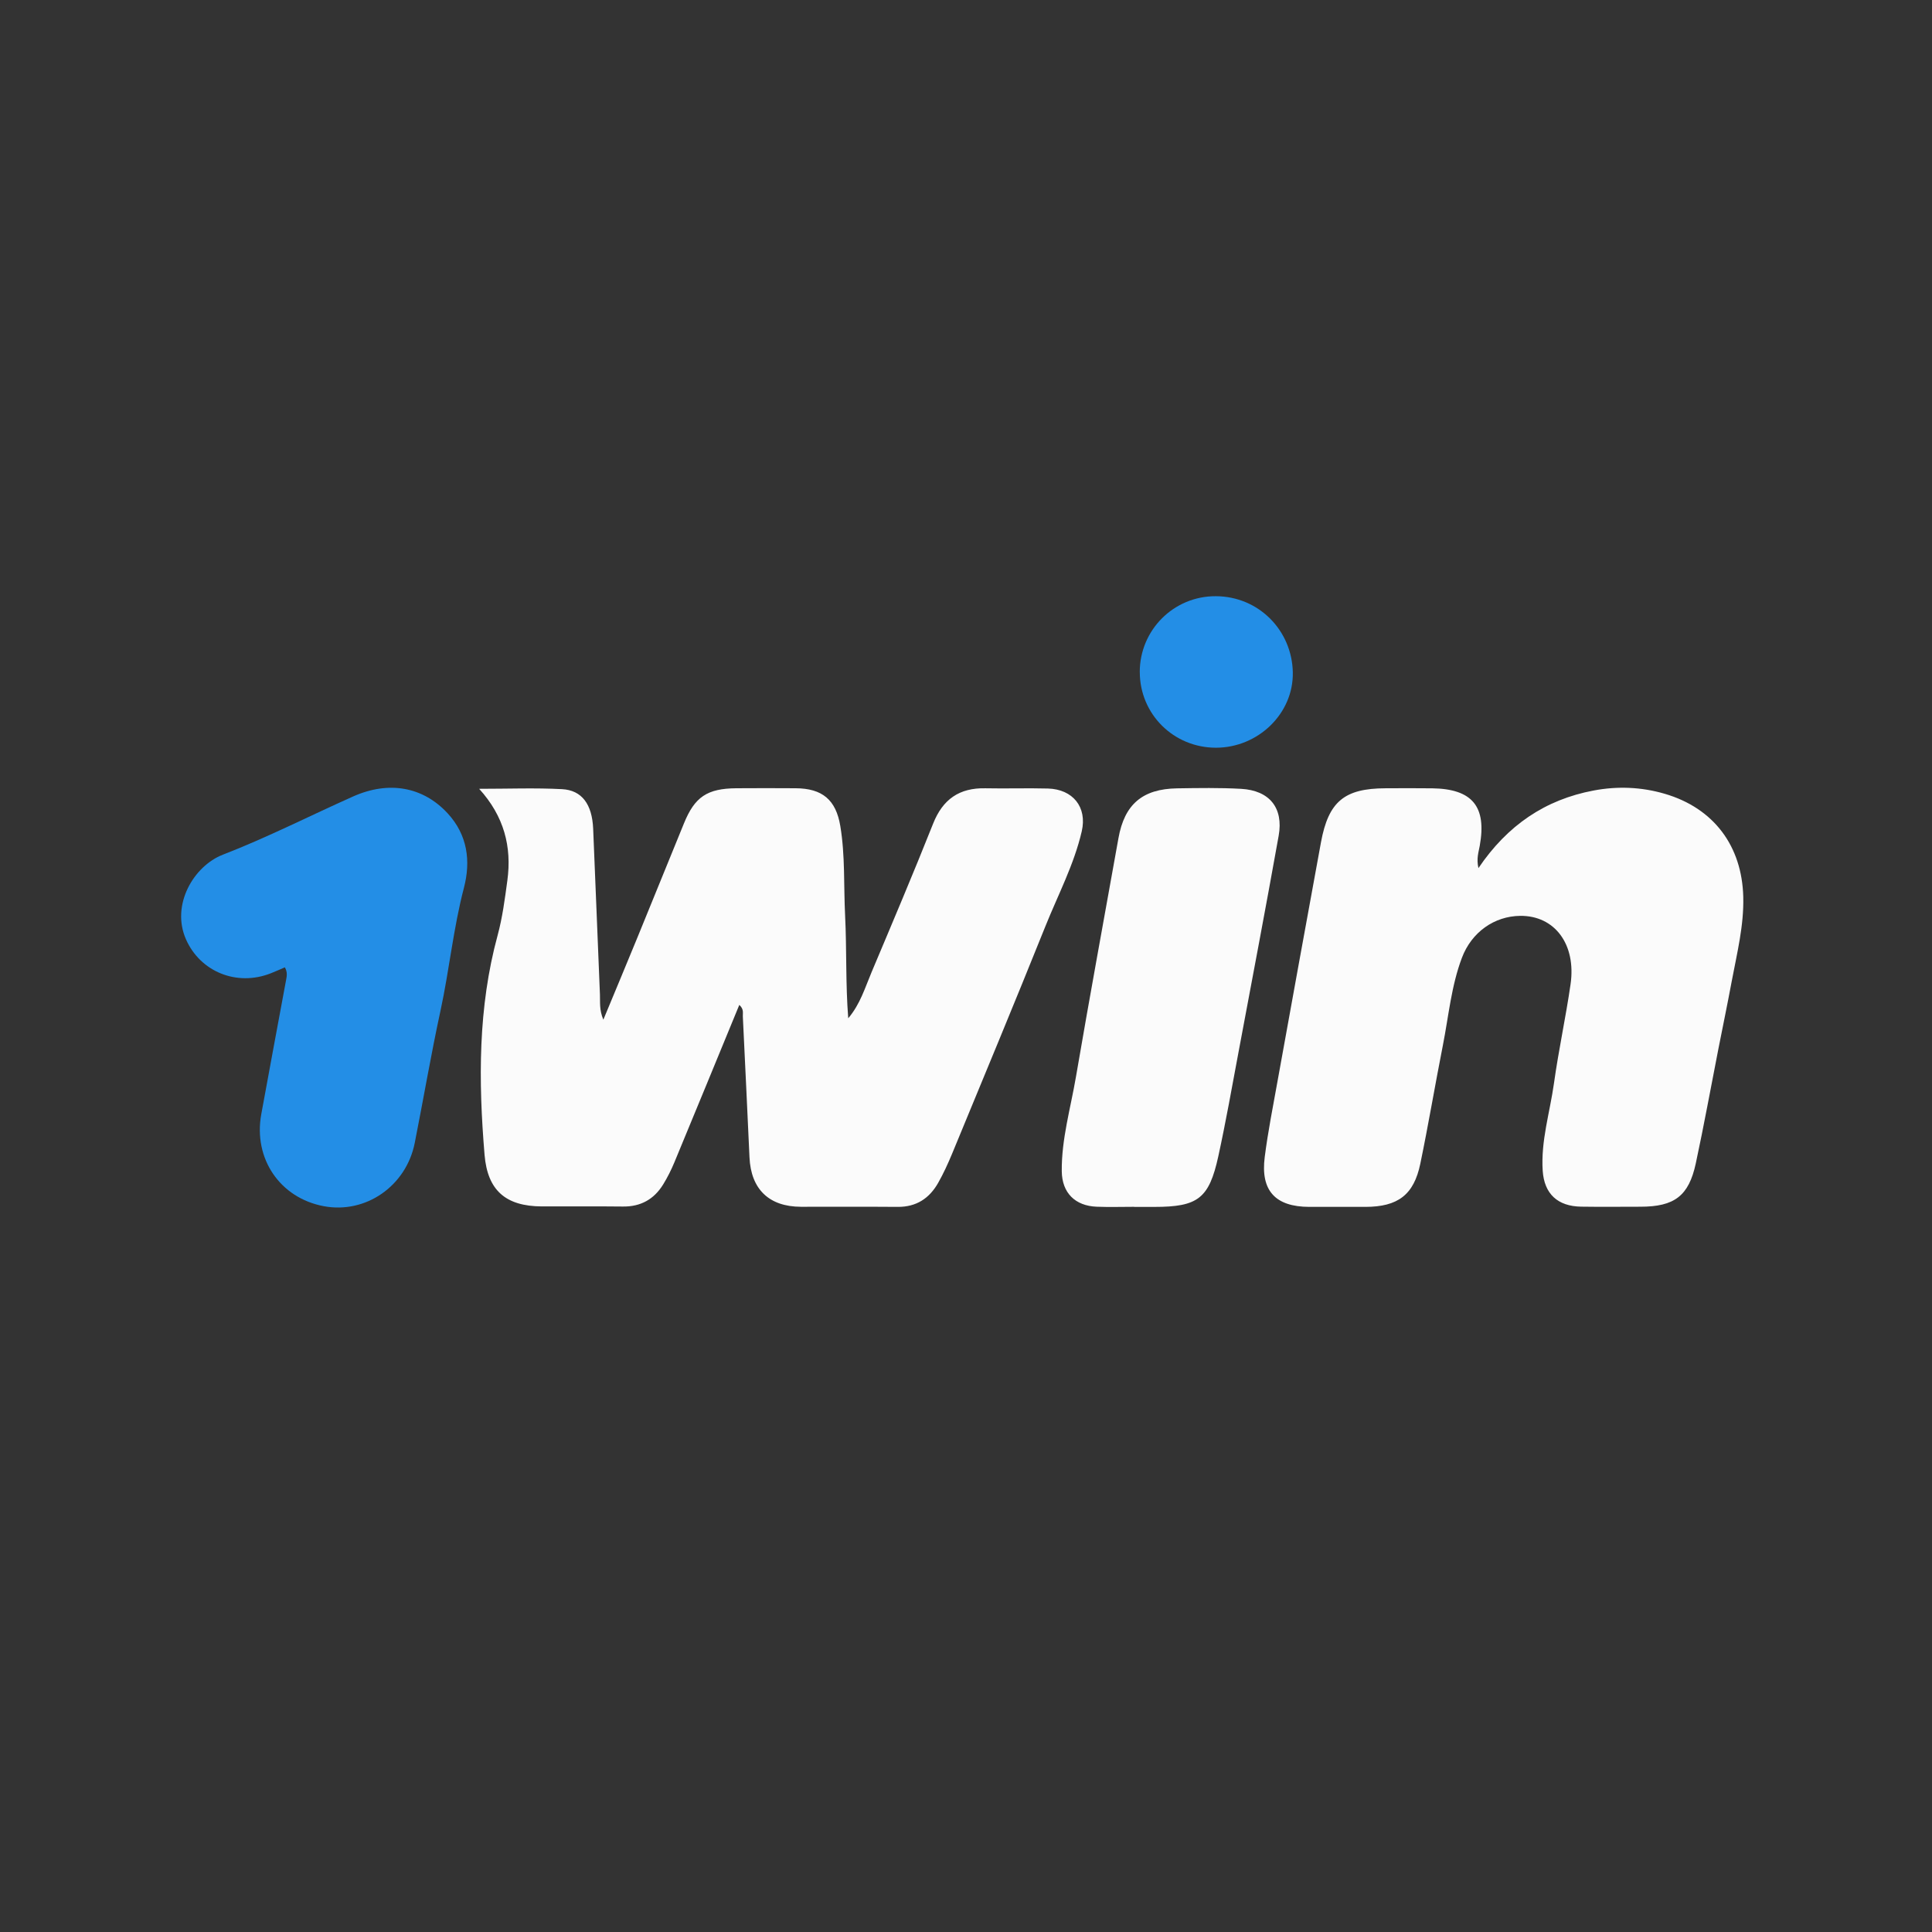 <svg width="256" height="256" viewBox="0 0 256 256" fill="none" xmlns="http://www.w3.org/2000/svg">
<rect x="0" y="0" width="256" height="256" fill="#333333" stroke="none"/>
<g clip-path="url(#clip0_618_3441)">
<g clip-path="url(#clip1_618_3441)">
<path d="M97.957 133.166C95.057 140.211 92.22 147.124 89.354 154.029C88.935 155.033 88.442 156.021 87.871 156.947C86.665 158.901 84.909 159.901 82.54 159.872C78.953 159.827 75.366 159.872 71.779 159.856C66.995 159.831 64.601 157.724 64.207 153.021C63.391 143.248 63.329 133.52 65.938 123.932C66.581 121.57 66.895 119.105 67.227 116.669C67.835 112.196 66.788 108.147 63.49 104.521C67.368 104.521 70.921 104.381 74.463 104.567C77.11 104.702 78.456 106.575 78.597 109.797C78.911 117.122 79.185 124.446 79.495 131.767C79.537 132.771 79.388 133.804 79.947 135.112C81.521 131.322 82.996 127.8 84.445 124.265C86.516 119.212 88.571 114.146 90.633 109.089C92.058 105.591 93.703 104.48 97.567 104.447C100.189 104.427 102.811 104.431 105.433 104.447C108.958 104.472 110.764 105.97 111.344 109.447C112.002 113.381 111.783 117.377 111.982 121.339C112.205 125.845 112.036 130.368 112.396 134.927C113.986 133.055 114.62 130.87 115.494 128.804C118.249 122.265 121.024 115.735 123.642 109.138C124.926 105.904 127.117 104.377 130.575 104.451C133.334 104.509 136.097 104.41 138.851 104.484C142.157 104.575 144.079 106.941 143.337 110.155C142.318 114.562 140.189 118.578 138.516 122.747C134.473 132.82 130.302 142.836 126.16 152.869C125.617 154.181 125.017 155.486 124.321 156.72C123.161 158.778 121.43 159.938 118.953 159.918C114.674 159.881 110.399 159.918 106.121 159.905C101.896 159.889 99.506 157.576 99.311 153.354C99.021 147.128 98.735 140.898 98.429 134.672C98.408 134.236 98.594 133.722 97.965 133.162L97.957 133.166Z" fill="#FBFBFB"/>
<path d="M195.904 115.023C199.752 109.34 204.748 105.957 211.16 104.748C214.32 104.151 217.476 104.27 220.583 105.18C227.094 107.085 230.822 112.105 230.992 118.846C231.087 122.669 230.159 126.306 229.467 129.997C228.908 132.997 228.287 135.989 227.695 138.985C226.701 144.046 225.785 149.12 224.7 154.161C223.768 158.486 221.854 159.893 217.368 159.897C214.747 159.897 212.125 159.93 209.503 159.889C206.409 159.84 204.619 158.206 204.416 155.128C204.155 151.186 205.369 147.404 205.907 143.552C206.52 139.157 207.473 134.808 208.107 130.417C208.873 125.105 205.986 121.302 201.426 121.356C198.004 121.397 194.997 123.512 193.713 126.907C192.301 130.639 191.957 134.614 191.191 138.495C190.159 143.721 189.281 148.98 188.2 154.194C187.343 158.333 185.222 159.909 180.931 159.918C178.445 159.918 175.964 159.922 173.479 159.918C169.002 159.905 167.013 157.782 167.581 153.325C168.012 149.939 168.683 146.581 169.287 143.219C171.193 132.68 173.102 122.138 175.037 111.603C176.031 106.209 178.135 104.472 183.573 104.451C185.644 104.443 187.715 104.427 189.782 104.456C195.084 104.53 197.014 106.863 196.074 112.072C195.921 112.928 195.614 113.76 195.9 115.027L195.904 115.023Z" fill="#FBFBFB"/>
<path d="M37.743 128.179C37.13 128.438 36.517 128.718 35.888 128.965C31.36 130.75 26.539 128.751 24.65 124.483C22.616 119.895 25.677 114.739 29.534 113.249C35.403 110.978 41.036 108.101 46.794 105.534C51.524 103.427 56.047 104.246 59.299 107.752C61.954 110.62 62.405 114.093 61.469 117.656C60.065 123.027 59.535 128.541 58.363 133.948C57.103 139.758 56.113 145.622 54.954 151.453C53.815 157.169 48.455 160.868 42.904 159.827C37.101 158.741 33.547 153.531 34.62 147.638C35.697 141.729 36.803 135.824 37.897 129.915C37.996 129.38 38.124 128.845 37.748 128.179H37.743Z" fill="#238EE6"/>
<path d="M150.279 159.909C148.627 159.909 146.97 159.963 145.317 159.897C142.451 159.782 140.724 158.054 140.69 155.202C140.645 150.935 141.863 146.832 142.571 142.672C144.377 132.125 146.315 121.599 148.2 111.064C148.999 106.583 151.373 104.534 155.975 104.46C158.8 104.414 161.633 104.369 164.449 104.525C168.215 104.735 170.091 107.048 169.428 110.751C167.722 120.29 165.912 129.808 164.126 139.33C163.261 143.956 162.44 148.597 161.438 153.194C160.208 158.823 158.729 159.918 152.963 159.922C152.069 159.922 151.17 159.922 150.275 159.922V159.914L150.279 159.909Z" fill="#FBFBFB"/>
<path d="M151.025 89.053C151.021 83.498 155.507 78.975 161.098 79C166.819 79.025 171.197 83.555 171.304 89.086C171.412 94.555 166.698 99.073 161.123 99.077C155.511 99.077 151.033 94.633 151.029 89.053H151.025Z" fill="#238EE6"/>
</g>
</g>
<defs>
<clipPath id="clip0_618_3441">
<rect width="256" height="256" fill="white"/>
</clipPath>
<clipPath id="clip1_618_3441">
<rect width="207" height="81" fill="white" transform="translate(24 79)"/>
</clipPath>
</defs>
</svg>
